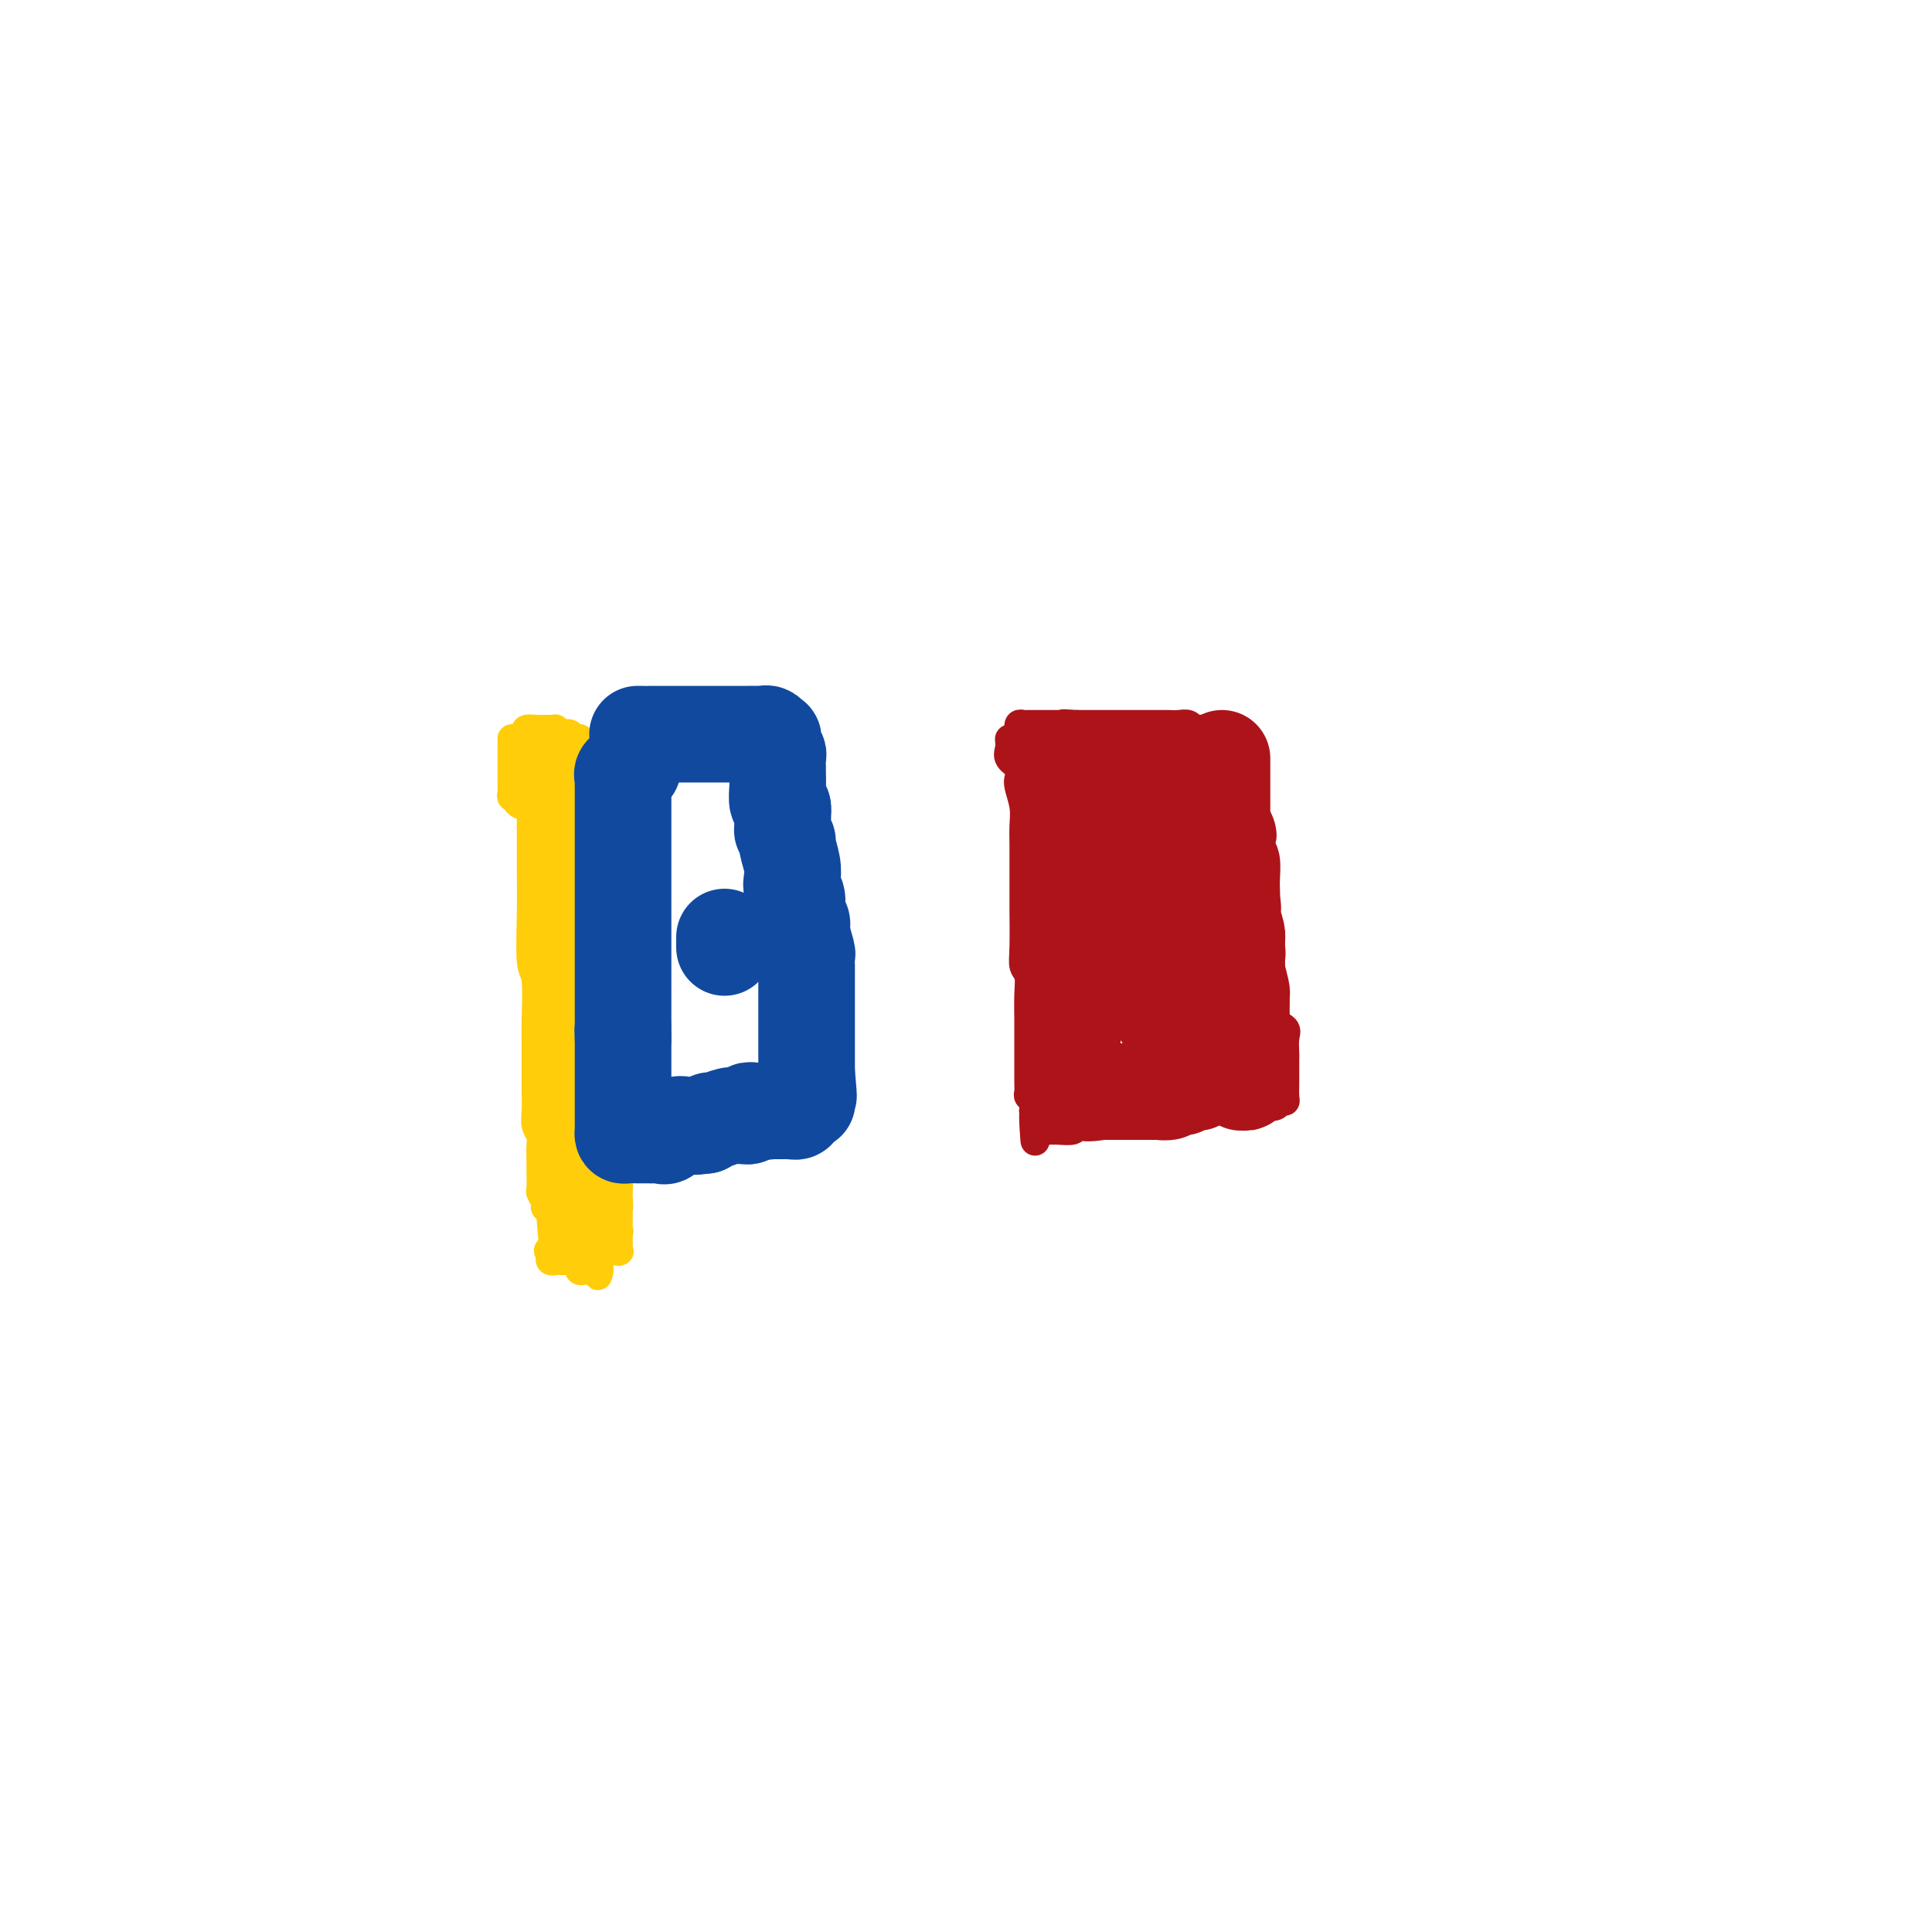 <svg viewBox='0 0 400 400' version='1.1' xmlns='http://www.w3.org/2000/svg' xmlns:xlink='http://www.w3.org/1999/xlink'><g fill='none' stroke='#FFCD0A' stroke-width='6' stroke-linecap='round' stroke-linejoin='round'><path d='M106,153c0.000,0.023 0.000,0.047 0,0c-0.000,-0.047 -0.000,-0.163 0,0c0.000,0.163 0.000,0.606 0,1c-0.000,0.394 -0.000,0.739 0,1c0.000,0.261 0.000,0.438 0,1c-0.000,0.562 -0.000,1.508 0,2c0.000,0.492 0.000,0.531 0,1c-0.000,0.469 -0.001,1.370 0,2c0.001,0.630 0.004,0.991 0,1c-0.004,0.009 -0.017,-0.335 0,0c0.017,0.335 0.063,1.347 0,2c-0.063,0.653 -0.233,0.945 0,1c0.233,0.055 0.871,-0.129 1,0c0.129,0.129 -0.251,0.570 0,1c0.251,0.430 1.131,0.847 2,1c0.869,0.153 1.725,0.041 2,0c0.275,-0.041 -0.032,-0.011 0,0c0.032,0.011 0.404,0.003 1,0c0.596,-0.003 1.417,-0.001 2,0c0.583,0.001 0.930,0.000 1,0c0.070,-0.000 -0.135,0.000 0,0c0.135,-0.000 0.610,-0.000 1,0c0.390,0.000 0.696,0.001 1,0c0.304,-0.001 0.606,-0.003 1,0c0.394,0.003 0.879,0.012 1,0c0.121,-0.012 -0.122,-0.044 0,0c0.122,0.044 0.610,0.166 1,0c0.390,-0.166 0.683,-0.619 1,-1c0.317,-0.381 0.659,-0.691 1,-1'/><path d='M122,165c2.410,-0.238 0.436,-0.834 0,-1c-0.436,-0.166 0.668,0.096 1,0c0.332,-0.096 -0.107,-0.551 0,-1c0.107,-0.449 0.761,-0.894 1,-1c0.239,-0.106 0.064,0.126 0,0c-0.064,-0.126 -0.016,-0.610 0,-1c0.016,-0.390 0.001,-0.686 0,-1c-0.001,-0.314 0.012,-0.647 0,-1c-0.012,-0.353 -0.049,-0.725 0,-1c0.049,-0.275 0.186,-0.452 0,-1c-0.186,-0.548 -0.694,-1.466 -1,-2c-0.306,-0.534 -0.411,-0.683 -1,-1c-0.589,-0.317 -1.664,-0.803 -2,-1c-0.336,-0.197 0.065,-0.104 0,0c-0.065,0.104 -0.596,0.220 -1,0c-0.404,-0.220 -0.682,-0.777 -1,-1c-0.318,-0.223 -0.677,-0.112 -1,0c-0.323,0.112 -0.611,0.226 -1,0c-0.389,-0.226 -0.878,-0.793 -1,-1c-0.122,-0.207 0.123,-0.055 0,0c-0.123,0.055 -0.615,0.014 -1,0c-0.385,-0.014 -0.663,-0.001 -1,0c-0.337,0.001 -0.734,-0.010 -1,0c-0.266,0.010 -0.401,0.041 -1,0c-0.599,-0.041 -1.663,-0.152 -2,0c-0.337,0.152 0.053,0.569 0,1c-0.053,0.431 -0.550,0.875 -1,1c-0.450,0.125 -0.853,-0.070 -1,0c-0.147,0.070 -0.040,0.403 0,1c0.040,0.597 0.011,1.456 0,2c-0.011,0.544 -0.006,0.772 0,1'/><path d='M107,157c-0.602,1.045 -0.107,0.657 0,1c0.107,0.343 -0.175,1.416 0,2c0.175,0.584 0.806,0.678 1,1c0.194,0.322 -0.050,0.871 0,1c0.050,0.129 0.394,-0.162 1,0c0.606,0.162 1.473,0.775 2,1c0.527,0.225 0.715,0.060 1,0c0.285,-0.060 0.668,-0.016 1,0c0.332,0.016 0.615,0.005 1,0c0.385,-0.005 0.873,-0.005 1,0c0.127,0.005 -0.106,0.016 0,0c0.106,-0.016 0.550,-0.060 1,0c0.450,0.060 0.905,0.223 1,0c0.095,-0.223 -0.171,-0.833 0,-1c0.171,-0.167 0.778,0.110 1,0c0.222,-0.110 0.060,-0.607 0,-1c-0.060,-0.393 -0.019,-0.684 0,-1c0.019,-0.316 0.017,-0.659 0,-1c-0.017,-0.341 -0.047,-0.680 0,-1c0.047,-0.320 0.171,-0.622 0,-1c-0.171,-0.378 -0.637,-0.833 -1,-1c-0.363,-0.167 -0.622,-0.045 -1,0c-0.378,0.045 -0.875,0.015 -1,0c-0.125,-0.015 0.121,-0.014 0,0c-0.121,0.014 -0.610,0.042 -1,0c-0.390,-0.042 -0.683,-0.155 -1,0c-0.317,0.155 -0.659,0.577 -1,1'/><path d='M112,157c-0.772,0.332 -0.203,0.662 0,1c0.203,0.338 0.039,0.683 0,1c-0.039,0.317 0.046,0.607 0,1c-0.046,0.393 -0.222,0.890 0,1c0.222,0.110 0.843,-0.166 1,0c0.157,0.166 -0.150,0.776 0,1c0.150,0.224 0.757,0.064 1,0c0.243,-0.064 0.121,-0.032 0,0'/><path d='M110,169c-0.000,0.295 -0.000,0.589 0,1c0.000,0.411 0.000,0.938 0,1c-0.000,0.062 -0.000,-0.343 0,0c0.000,0.343 0.000,1.433 0,2c-0.000,0.567 -0.001,0.611 0,2c0.001,1.389 0.004,4.124 0,5c-0.004,0.876 -0.015,-0.107 0,1c0.015,1.107 0.057,4.303 0,8c-0.057,3.697 -0.211,7.895 0,10c0.211,2.105 0.789,2.117 1,4c0.211,1.883 0.057,5.635 0,8c-0.057,2.365 -0.015,3.342 0,4c0.015,0.658 0.004,0.998 0,2c-0.004,1.002 -0.002,2.667 0,4c0.002,1.333 0.004,2.336 0,3c-0.004,0.664 -0.015,0.991 0,2c0.015,1.009 0.057,2.701 0,4c-0.057,1.299 -0.211,2.205 0,3c0.211,0.795 0.789,1.478 1,2c0.211,0.522 0.056,0.884 0,2c-0.056,1.116 -0.011,2.985 0,4c0.011,1.015 -0.011,1.176 0,2c0.011,0.824 0.055,2.311 0,3c-0.055,0.689 -0.208,0.580 0,1c0.208,0.420 0.777,1.370 1,2c0.223,0.630 0.098,0.939 0,1c-0.098,0.061 -0.171,-0.125 0,0c0.171,0.125 0.585,0.563 1,1'/><path d='M114,251c0.858,12.685 1.004,3.399 1,0c-0.004,-3.399 -0.156,-0.911 0,0c0.156,0.911 0.622,0.244 1,0c0.378,-0.244 0.668,-0.065 1,0c0.332,0.065 0.706,0.018 1,0c0.294,-0.018 0.509,-0.005 1,0c0.491,0.005 1.259,0.001 2,0c0.741,-0.001 1.455,-0.000 2,0c0.545,0.000 0.919,0.001 1,0c0.081,-0.001 -0.132,-0.002 0,0c0.132,0.002 0.610,0.007 1,0c0.390,-0.007 0.693,-0.027 1,0c0.307,0.027 0.619,0.099 1,0c0.381,-0.099 0.832,-0.370 1,-1c0.168,-0.630 0.052,-1.619 0,-2c-0.052,-0.381 -0.042,-0.155 0,-1c0.042,-0.845 0.114,-2.762 0,-4c-0.114,-1.238 -0.416,-1.796 -1,-4c-0.584,-2.204 -1.452,-6.055 -2,-8c-0.548,-1.945 -0.777,-1.985 -1,-5c-0.223,-3.015 -0.441,-9.004 -1,-15c-0.559,-5.996 -1.458,-11.999 -2,-15c-0.542,-3.001 -0.726,-3.000 -1,-5c-0.274,-2.000 -0.637,-6.000 -1,-10'/><path d='M119,181c-1.392,-11.659 -0.373,-7.306 0,-6c0.373,1.306 0.100,-0.435 0,-2c-0.100,-1.565 -0.027,-2.955 0,-4c0.027,-1.045 0.007,-1.746 0,-2c-0.007,-0.254 -0.002,-0.062 0,-1c0.002,-0.938 0.001,-3.007 0,-4c-0.001,-0.993 -0.000,-0.910 0,-1c0.000,-0.090 0.000,-0.352 0,-1c-0.000,-0.648 -0.000,-1.682 0,-2c0.000,-0.318 -0.000,0.079 0,0c0.000,-0.079 0.000,-0.634 0,-1c-0.000,-0.366 -0.000,-0.545 0,-1c0.000,-0.455 0.001,-1.188 0,-1c-0.001,0.188 -0.004,1.296 0,2c0.004,0.704 0.015,1.003 0,1c-0.015,-0.003 -0.057,-0.308 0,0c0.057,0.308 0.211,1.229 0,2c-0.211,0.771 -0.788,1.391 -1,2c-0.212,0.609 -0.058,1.207 0,2c0.058,0.793 0.019,1.779 0,3c-0.019,1.221 -0.019,2.675 0,4c0.019,1.325 0.057,2.520 0,4c-0.057,1.480 -0.208,3.245 0,5c0.208,1.755 0.774,3.502 1,5c0.226,1.498 0.113,2.749 0,4'/><path d='M119,189c0.000,5.995 0.000,3.981 0,4c-0.000,0.019 -0.000,2.069 0,3c0.000,0.931 0.000,0.741 0,1c-0.000,0.259 -0.000,0.965 0,2c0.000,1.035 0.000,2.399 0,3c-0.000,0.601 -0.001,0.440 0,1c0.001,0.560 0.004,1.842 0,3c-0.004,1.158 -0.015,2.191 0,3c0.015,0.809 0.057,1.395 0,2c-0.057,0.605 -0.212,1.228 0,2c0.212,0.772 0.793,1.694 1,3c0.207,1.306 0.041,2.997 0,4c-0.041,1.003 0.041,1.316 0,2c-0.041,0.684 -0.207,1.737 0,3c0.207,1.263 0.788,2.737 1,3c0.212,0.263 0.057,-0.685 0,0c-0.057,0.685 -0.015,3.003 0,4c0.015,0.997 0.004,0.673 0,1c-0.004,0.327 -0.001,1.305 0,2c0.001,0.695 0.000,1.107 0,2c-0.000,0.893 -0.000,2.267 0,3c0.000,0.733 0.000,0.826 0,1c-0.000,0.174 -0.000,0.428 0,1c0.000,0.572 0.000,1.461 0,2c-0.000,0.539 -0.000,0.726 0,1c0.000,0.274 0.000,0.634 0,1c-0.000,0.366 -0.000,0.737 0,1c0.000,0.263 0.000,0.417 0,1c-0.000,0.583 -0.000,1.595 0,2c0.000,0.405 0.000,0.202 0,0'/><path d='M121,250c0.370,9.650 0.295,3.276 0,1c-0.295,-2.276 -0.811,-0.455 -1,0c-0.189,0.455 -0.051,-0.456 0,-1c0.051,-0.544 0.014,-0.722 0,-1c-0.014,-0.278 -0.004,-0.655 0,-1c0.004,-0.345 0.001,-0.657 0,-1c-0.001,-0.343 -0.000,-0.715 0,-1c0.000,-0.285 0.000,-0.483 0,-1c-0.000,-0.517 -0.000,-1.354 0,-2c0.000,-0.646 0.000,-1.099 0,-2c-0.000,-0.901 0.000,-2.248 0,-3c-0.000,-0.752 -0.000,-0.909 0,-1c0.000,-0.091 0.000,-0.115 0,-1c-0.000,-0.885 -0.000,-2.631 0,-3c0.000,-0.369 0.001,0.638 0,0c-0.001,-0.638 -0.004,-2.921 0,-4c0.004,-1.079 0.016,-0.955 0,-1c-0.016,-0.045 -0.061,-0.261 0,-1c0.061,-0.739 0.228,-2.003 0,-3c-0.228,-0.997 -0.851,-1.729 -1,-3c-0.149,-1.271 0.177,-3.083 0,-4c-0.177,-0.917 -0.855,-0.939 -1,-2c-0.145,-1.061 0.244,-3.160 0,-5c-0.244,-1.840 -1.122,-3.420 -2,-5'/><path d='M116,205c-0.774,-7.182 -0.207,-2.638 0,-3c0.207,-0.362 0.056,-5.630 0,-9c-0.056,-3.370 -0.015,-4.843 0,-6c0.015,-1.157 0.004,-1.999 0,-3c-0.004,-1.001 0.000,-2.162 0,-4c-0.000,-1.838 -0.004,-4.352 0,-5c0.004,-0.648 0.015,0.570 0,0c-0.015,-0.570 -0.057,-2.927 0,-4c0.057,-1.073 0.211,-0.861 0,-1c-0.211,-0.139 -0.789,-0.629 -1,-1c-0.211,-0.371 -0.057,-0.624 0,-1c0.057,-0.376 0.015,-0.876 0,-1c-0.015,-0.124 -0.004,0.127 0,0c0.004,-0.127 0.001,-0.634 0,-1c-0.001,-0.366 -0.000,-0.592 0,-1c0.000,-0.408 0.000,-0.998 0,-1c-0.000,-0.002 -0.000,0.585 0,1c0.000,0.415 0.000,0.659 0,1c-0.000,0.341 -0.000,0.778 0,1c0.000,0.222 0.000,0.228 0,1c-0.000,0.772 -0.000,2.310 0,3c0.000,0.690 0.000,0.533 0,1c-0.000,0.467 -0.000,1.559 0,3c0.000,1.441 0.000,3.232 0,5c-0.000,1.768 -0.000,3.515 0,5c0.000,1.485 0.000,2.710 0,4c-0.000,1.290 -0.000,2.645 0,4'/><path d='M115,193c-0.005,5.884 -0.017,6.593 0,7c0.017,0.407 0.065,0.513 0,2c-0.065,1.487 -0.242,4.356 0,7c0.242,2.644 0.902,5.064 1,6c0.098,0.936 -0.366,0.389 0,1c0.366,0.611 1.562,2.381 2,4c0.438,1.619 0.117,3.089 0,4c-0.117,0.911 -0.031,1.264 0,2c0.031,0.736 0.008,1.855 0,3c-0.008,1.145 -0.002,2.316 0,3c0.002,0.684 0.001,0.880 0,1c-0.001,0.120 -0.000,0.165 0,1c0.000,0.835 0.000,2.461 0,3c-0.000,0.539 -0.000,-0.009 0,0c0.000,0.009 0.000,0.576 0,1c-0.000,0.424 -0.000,0.705 0,1c0.000,0.295 0.000,0.604 0,1c-0.000,0.396 -0.000,0.880 0,1c0.000,0.120 0.000,-0.122 0,0c-0.000,0.122 -0.000,0.610 0,1c0.000,0.390 0.000,0.682 0,1c-0.000,0.318 -0.000,0.663 0,1c0.000,0.337 0.000,0.668 0,1c-0.000,0.332 -0.000,0.666 0,1c0.000,0.334 0.000,0.667 0,1c-0.000,0.333 -0.000,0.667 0,1c0.000,0.333 0.000,0.667 0,1c-0.000,0.333 -0.000,0.667 0,1'/><path d='M118,250c0.464,8.492 0.124,1.221 0,-2c-0.124,-3.221 -0.031,-2.393 0,-2c0.031,0.393 0.001,0.352 0,0c-0.001,-0.352 0.028,-1.016 0,-2c-0.028,-0.984 -0.113,-2.287 0,-3c0.113,-0.713 0.422,-0.834 0,-1c-0.422,-0.166 -1.577,-0.377 -2,-1c-0.423,-0.623 -0.113,-1.658 0,-2c0.113,-0.342 0.030,0.011 0,0c-0.030,-0.011 -0.007,-0.384 0,-1c0.007,-0.616 -0.002,-1.475 0,-2c0.002,-0.525 0.014,-0.718 0,-1c-0.014,-0.282 -0.056,-0.655 0,-1c0.056,-0.345 0.209,-0.663 0,-1c-0.209,-0.337 -0.780,-0.692 -1,-1c-0.220,-0.308 -0.088,-0.569 0,-1c0.088,-0.431 0.131,-1.031 0,-1c-0.131,0.031 -0.438,0.695 0,1c0.438,0.305 1.620,0.253 2,1c0.380,0.747 -0.042,2.294 0,3c0.042,0.706 0.547,0.571 1,1c0.453,0.429 0.853,1.423 1,2c0.147,0.577 0.042,0.736 0,1c-0.042,0.264 -0.021,0.632 0,1'/><path d='M119,238c0.847,1.416 0.963,0.957 1,1c0.037,0.043 -0.005,0.590 0,1c0.005,0.410 0.057,0.683 0,1c-0.057,0.317 -0.223,0.676 0,1c0.223,0.324 0.834,0.612 1,1c0.166,0.388 -0.113,0.875 0,1c0.113,0.125 0.619,-0.111 1,0c0.381,0.111 0.638,0.569 1,1c0.362,0.431 0.829,0.837 1,1c0.171,0.163 0.046,0.085 0,0c-0.046,-0.085 -0.012,-0.176 0,0c0.012,0.176 0.003,0.621 0,1c-0.003,0.379 -0.001,0.693 0,1c0.001,0.307 0.000,0.608 0,1c-0.000,0.392 -0.000,0.875 0,1c0.000,0.125 0.000,-0.107 0,0c-0.000,0.107 -0.000,0.554 0,1'/><path d='M124,251c0.774,2.133 0.207,0.967 0,1c-0.207,0.033 -0.056,1.266 0,2c0.056,0.734 0.015,0.970 0,1c-0.015,0.030 -0.004,-0.146 0,0c0.004,0.146 0.001,0.614 0,1c-0.001,0.386 -0.001,0.691 0,1c0.001,0.309 0.001,0.623 0,1c-0.001,0.377 -0.004,0.818 0,1c0.004,0.182 0.016,0.105 0,0c-0.016,-0.105 -0.060,-0.238 0,0c0.060,0.238 0.224,0.848 0,1c-0.224,0.152 -0.834,-0.156 -1,0c-0.166,0.156 0.114,0.774 0,1c-0.114,0.226 -0.620,0.061 -1,0c-0.380,-0.061 -0.634,-0.016 -1,0c-0.366,0.016 -0.845,0.004 -1,0c-0.155,-0.004 0.012,-0.001 0,0c-0.012,0.001 -0.203,0.001 -1,0c-0.797,-0.001 -2.199,-0.003 -3,0c-0.801,0.003 -0.999,0.012 -1,0c-0.001,-0.012 0.196,-0.044 0,0c-0.196,0.044 -0.783,0.166 -1,0c-0.217,-0.166 -0.062,-0.619 0,-1c0.062,-0.381 0.031,-0.691 0,-1'/><path d='M114,259c-1.295,-0.155 0.466,-0.041 1,0c0.534,0.041 -0.159,0.011 0,0c0.159,-0.011 1.170,-0.003 2,0c0.830,0.003 1.479,0.001 2,0c0.521,-0.001 0.913,-0.000 1,0c0.087,0.000 -0.130,0.000 0,0c0.130,-0.000 0.608,-0.000 1,0c0.392,0.000 0.697,-0.000 1,0c0.303,0.000 0.605,0.000 1,0c0.395,-0.000 0.884,-0.000 1,0c0.116,0.000 -0.141,0.001 0,0c0.141,-0.001 0.679,-0.003 1,0c0.321,0.003 0.426,0.012 1,0c0.574,-0.012 1.618,-0.045 2,0c0.382,0.045 0.102,0.167 0,0c-0.102,-0.167 -0.027,-0.622 0,-1c0.027,-0.378 0.007,-0.679 0,-1c-0.007,-0.321 -0.002,-0.663 0,-1c0.002,-0.337 0.001,-0.668 0,-1'/><path d='M128,255c0.309,-0.511 0.083,0.213 0,0c-0.083,-0.213 -0.022,-1.362 0,-2c0.022,-0.638 0.006,-0.764 0,-1c-0.006,-0.236 -0.002,-0.581 0,-1c0.002,-0.419 0.001,-0.913 0,-1c-0.001,-0.087 -0.004,0.231 0,0c0.004,-0.231 0.015,-1.012 0,-1c-0.015,0.012 -0.056,0.816 0,1c0.056,0.184 0.207,-0.254 0,0c-0.207,0.254 -0.774,1.199 -1,2c-0.226,0.801 -0.112,1.457 0,2c0.112,0.543 0.222,0.972 0,1c-0.222,0.028 -0.776,-0.346 -1,0c-0.224,0.346 -0.116,1.412 0,2c0.116,0.588 0.241,0.696 0,1c-0.241,0.304 -0.849,0.802 -1,1c-0.151,0.198 0.156,0.094 0,0c-0.156,-0.094 -0.774,-0.180 -1,0c-0.226,0.180 -0.061,0.626 0,1c0.061,0.374 0.016,0.678 0,1c-0.016,0.322 -0.005,0.664 0,1c0.005,0.336 0.002,0.668 0,1'/><path d='M124,263c-0.571,2.166 0.001,0.581 0,0c-0.001,-0.581 -0.575,-0.159 -1,0c-0.425,0.159 -0.702,0.055 -1,0c-0.298,-0.055 -0.619,-0.059 -1,0c-0.381,0.059 -0.824,0.183 -1,0c-0.176,-0.183 -0.085,-0.672 0,-1c0.085,-0.328 0.166,-0.496 0,-1c-0.166,-0.504 -0.578,-1.345 -1,-2c-0.422,-0.655 -0.853,-1.122 -1,-2c-0.147,-0.878 -0.011,-2.165 0,-3c0.011,-0.835 -0.102,-1.219 0,-2c0.102,-0.781 0.420,-1.959 0,-3c-0.420,-1.041 -1.577,-1.944 -2,-3c-0.423,-1.056 -0.113,-2.263 0,-3c0.113,-0.737 0.030,-1.002 0,-2c-0.030,-0.998 -0.008,-2.729 0,-4c0.008,-1.271 0.002,-2.083 0,-3c-0.002,-0.917 -0.001,-1.940 0,-3c0.001,-1.060 0.000,-2.157 0,-3c-0.000,-0.843 -0.000,-1.430 0,-2c0.000,-0.570 0.000,-1.122 0,-2c-0.000,-0.878 -0.000,-2.083 0,-3c0.000,-0.917 0.000,-1.548 0,-2c-0.000,-0.452 -0.000,-0.726 0,-1'/><path d='M116,218c0.000,-5.024 0.001,-3.583 0,-3c-0.001,0.583 -0.002,0.310 0,0c0.002,-0.310 0.007,-0.656 0,-1c-0.007,-0.344 -0.026,-0.688 0,-1c0.026,-0.312 0.097,-0.594 0,-1c-0.097,-0.406 -0.362,-0.935 0,-1c0.362,-0.065 1.350,0.334 2,1c0.650,0.666 0.963,1.600 1,2c0.037,0.400 -0.201,0.267 0,1c0.201,0.733 0.843,2.333 1,3c0.157,0.667 -0.169,0.402 0,1c0.169,0.598 0.834,2.058 1,3c0.166,0.942 -0.167,1.365 0,2c0.167,0.635 0.833,1.484 1,2c0.167,0.516 -0.166,0.701 0,1c0.166,0.299 0.829,0.713 1,1c0.171,0.287 -0.150,0.448 0,1c0.150,0.552 0.772,1.497 1,2c0.228,0.503 0.061,0.565 0,1c-0.061,0.435 -0.016,1.244 0,2c0.016,0.756 0.004,1.459 0,2c-0.004,0.541 -0.001,0.918 0,1c0.001,0.082 0.000,-0.133 0,0c-0.000,0.133 -0.000,0.613 0,1c0.000,0.387 0.000,0.682 0,1c-0.000,0.318 -0.000,0.659 0,1'/><path d='M124,240c1.233,4.576 0.316,2.018 0,1c-0.316,-1.018 -0.032,-0.494 0,0c0.032,0.494 -0.188,0.959 0,1c0.188,0.041 0.782,-0.343 1,0c0.218,0.343 0.058,1.412 0,2c-0.058,0.588 -0.016,0.694 0,1c0.016,0.306 0.004,0.813 0,1c-0.004,0.187 -0.001,0.053 0,0c0.001,-0.053 0.001,-0.027 0,0'/></g>
<g fill='none' stroke='#007C9C' stroke-width='6' stroke-linecap='round' stroke-linejoin='round'><path d='M127,153c0.438,0.000 0.877,0.000 1,0c0.123,-0.000 -0.068,-0.000 0,0c0.068,0.000 0.396,0.000 1,0c0.604,-0.000 1.485,-0.000 2,0c0.515,0.000 0.663,0.000 1,0c0.337,-0.000 0.863,-0.000 1,0c0.137,0.000 -0.117,0.000 0,0c0.117,-0.000 0.603,-0.000 1,0c0.397,0.000 0.705,0.000 1,0c0.295,-0.000 0.578,-0.000 1,0c0.422,0.000 0.982,0.000 1,0c0.018,-0.000 -0.505,-0.000 0,0c0.505,0.000 2.040,0.000 3,0c0.960,-0.000 1.347,-0.001 2,0c0.653,0.001 1.573,0.004 2,0c0.427,-0.004 0.360,-0.015 1,0c0.640,0.015 1.988,0.057 3,0c1.012,-0.057 1.687,-0.212 2,0c0.313,0.212 0.265,0.793 1,1c0.735,0.207 2.255,0.042 3,0c0.745,-0.042 0.715,0.040 1,0c0.285,-0.040 0.884,-0.203 1,0c0.116,0.203 -0.253,0.772 0,1c0.253,0.228 1.126,0.114 2,0'/><path d='M158,155c5.040,0.246 2.139,-0.138 1,0c-1.139,0.138 -0.517,0.798 0,1c0.517,0.202 0.930,-0.055 1,0c0.070,0.055 -0.201,0.421 0,1c0.201,0.579 0.875,1.372 1,2c0.125,0.628 -0.300,1.090 0,2c0.300,0.910 1.324,2.267 2,4c0.676,1.733 1.005,3.841 1,5c-0.005,1.159 -0.342,1.368 0,3c0.342,1.632 1.363,4.687 2,7c0.637,2.313 0.889,3.885 1,5c0.111,1.115 0.082,1.774 0,3c-0.082,1.226 -0.218,3.019 0,4c0.218,0.981 0.791,1.150 1,2c0.209,0.850 0.056,2.383 0,3c-0.056,0.617 -0.015,0.320 0,1c0.015,0.680 0.004,2.337 0,3c-0.004,0.663 -0.002,0.333 0,1c0.002,0.667 0.004,2.332 0,3c-0.004,0.668 -0.015,0.340 0,1c0.015,0.660 0.057,2.308 0,3c-0.057,0.692 -0.211,0.429 0,1c0.211,0.571 0.788,1.978 1,3c0.212,1.022 0.061,1.659 0,2c-0.061,0.341 -0.030,0.384 0,1c0.030,0.616 0.060,1.804 0,3c-0.060,1.196 -0.208,2.399 0,3c0.208,0.601 0.774,0.600 1,1c0.226,0.400 0.113,1.200 0,2'/><path d='M170,225c0.464,6.589 0.124,3.060 0,2c-0.124,-1.060 -0.033,0.347 0,1c0.033,0.653 0.009,0.552 0,1c-0.009,0.448 -0.002,1.445 0,2c0.002,0.555 -0.002,0.670 0,1c0.002,0.330 0.011,0.877 0,1c-0.011,0.123 -0.043,-0.178 0,0c0.043,0.178 0.162,0.836 0,1c-0.162,0.164 -0.604,-0.167 -1,0c-0.396,0.167 -0.746,0.833 -1,1c-0.254,0.167 -0.411,-0.166 -1,0c-0.589,0.166 -1.610,0.829 -2,1c-0.390,0.171 -0.148,-0.150 -1,0c-0.852,0.150 -2.800,0.772 -4,1c-1.200,0.228 -1.654,0.061 -2,0c-0.346,-0.061 -0.583,-0.016 -1,0c-0.417,0.016 -1.014,0.004 -2,0c-0.986,-0.004 -2.362,-0.001 -3,0c-0.638,0.001 -0.537,0.000 -1,0c-0.463,-0.000 -1.490,-0.000 -2,0c-0.510,0.000 -0.504,0.000 -1,0c-0.496,-0.000 -1.495,-0.000 -2,0c-0.505,0.000 -0.515,0.000 -1,0c-0.485,-0.000 -1.443,-0.000 -2,0c-0.557,0.000 -0.713,0.000 -1,0c-0.287,-0.000 -0.706,-0.000 -1,0c-0.294,0.000 -0.464,0.000 -1,0c-0.536,-0.000 -1.439,-0.000 -2,0c-0.561,0.000 -0.781,0.000 -1,0'/><path d='M137,237c-4.995,0.464 -0.984,0.124 0,0c0.984,-0.124 -1.060,-0.033 -2,0c-0.940,0.033 -0.776,0.009 -1,0c-0.224,-0.009 -0.834,-0.002 -1,0c-0.166,0.002 0.113,0.001 0,0c-0.113,-0.001 -0.618,-0.000 -1,0c-0.382,0.000 -0.641,0.000 -1,0c-0.359,-0.000 -0.817,-0.000 -1,0c-0.183,0.000 -0.092,0.000 0,0'/></g>
<g fill='none' stroke='#AD1419' stroke-width='6' stroke-linecap='round' stroke-linejoin='round'><path d='M209,153c0.060,0.666 0.120,1.332 0,2c-0.120,0.668 -0.421,1.340 0,2c0.421,0.660 1.563,1.310 2,2c0.437,0.690 0.170,1.422 0,2c-0.170,0.578 -0.242,1.004 0,2c0.242,0.996 0.797,2.563 1,4c0.203,1.437 0.054,2.743 0,4c-0.054,1.257 -0.014,2.465 0,4c0.014,1.535 0.003,3.398 0,6c-0.003,2.602 0.003,5.942 0,7c-0.003,1.058 -0.015,-0.165 0,1c0.015,1.165 0.057,4.719 0,7c-0.057,2.281 -0.211,3.289 0,4c0.211,0.711 0.789,1.126 1,2c0.211,0.874 0.057,2.206 0,4c-0.057,1.794 -0.015,4.050 0,5c0.015,0.950 0.004,0.596 0,1c-0.004,0.404 -0.001,1.568 0,3c0.001,1.432 0.001,3.133 0,4c-0.001,0.867 -0.001,0.901 0,1c0.001,0.099 0.004,0.263 0,1c-0.004,0.737 -0.015,2.045 0,3c0.015,0.955 0.056,1.555 0,2c-0.056,0.445 -0.207,0.735 0,1c0.207,0.265 0.774,0.504 1,1c0.226,0.496 0.113,1.248 0,2'/><path d='M214,230c0.709,12.013 -0.017,3.544 0,1c0.017,-2.544 0.779,0.835 1,2c0.221,1.165 -0.098,0.116 0,0c0.098,-0.116 0.612,0.702 1,1c0.388,0.298 0.651,0.077 1,0c0.349,-0.077 0.783,-0.009 1,0c0.217,0.009 0.216,-0.040 1,0c0.784,0.040 2.355,0.169 3,0c0.645,-0.169 0.366,-0.638 1,-1c0.634,-0.362 2.182,-0.618 3,-1c0.818,-0.382 0.907,-0.891 2,-1c1.093,-0.109 3.189,0.181 4,0c0.811,-0.181 0.337,-0.833 1,-1c0.663,-0.167 2.464,0.151 4,0c1.536,-0.151 2.806,-0.773 3,-1c0.194,-0.227 -0.688,-0.061 0,0c0.688,0.061 2.945,0.016 4,0c1.055,-0.016 0.907,-0.004 1,0c0.093,0.004 0.429,0.001 1,0c0.571,-0.001 1.379,-0.000 2,0c0.621,0.000 1.055,0.000 2,0c0.945,-0.000 2.400,-0.000 3,0c0.600,0.000 0.347,0.000 1,0c0.653,-0.000 2.214,-0.000 3,0c0.786,0.000 0.796,0.000 1,0c0.204,-0.000 0.602,-0.000 1,0'/><path d='M259,229c3.037,-0.001 1.128,-0.004 1,0c-0.128,0.004 1.525,0.015 2,0c0.475,-0.015 -0.226,-0.058 0,0c0.226,0.058 1.381,0.215 2,0c0.619,-0.215 0.702,-0.803 1,-1c0.298,-0.197 0.812,-0.002 1,0c0.188,0.002 0.050,-0.188 0,-1c-0.050,-0.812 -0.014,-2.245 0,-3c0.014,-0.755 0.004,-0.830 0,-1c-0.004,-0.170 -0.002,-0.433 0,-1c0.002,-0.567 0.003,-1.437 0,-2c-0.003,-0.563 -0.008,-0.820 0,-1c0.008,-0.180 0.031,-0.283 0,-1c-0.031,-0.717 -0.117,-2.050 0,-3c0.117,-0.950 0.438,-1.519 0,-2c-0.438,-0.481 -1.634,-0.876 -2,-2c-0.366,-1.124 0.098,-2.979 0,-4c-0.098,-1.021 -0.757,-1.208 -1,-2c-0.243,-0.792 -0.069,-2.188 0,-3c0.069,-0.812 0.033,-1.039 0,-2c-0.033,-0.961 -0.061,-2.656 0,-4c0.061,-1.344 0.212,-2.336 0,-3c-0.212,-0.664 -0.788,-1.000 -1,-2c-0.212,-1.000 -0.060,-2.666 0,-4c0.060,-1.334 0.026,-2.337 0,-3c-0.026,-0.663 -0.046,-0.986 0,-2c0.046,-1.014 0.156,-2.718 0,-4c-0.156,-1.282 -0.578,-2.141 -1,-3'/><path d='M261,175c-0.807,-7.974 -0.325,-3.410 0,-2c0.325,1.410 0.493,-0.333 0,-2c-0.493,-1.667 -1.648,-3.257 -2,-4c-0.352,-0.743 0.098,-0.639 0,-1c-0.098,-0.361 -0.744,-1.185 -1,-2c-0.256,-0.815 -0.121,-1.619 0,-2c0.121,-0.381 0.229,-0.340 0,-1c-0.229,-0.660 -0.797,-2.022 -1,-3c-0.203,-0.978 -0.043,-1.573 0,-2c0.043,-0.427 -0.030,-0.688 0,-1c0.030,-0.312 0.163,-0.676 0,-1c-0.163,-0.324 -0.622,-0.609 -1,-1c-0.378,-0.391 -0.677,-0.889 -1,-1c-0.323,-0.111 -0.671,0.166 -1,0c-0.329,-0.166 -0.637,-0.776 -1,-1c-0.363,-0.224 -0.779,-0.064 -1,0c-0.221,0.064 -0.247,0.031 -1,0c-0.753,-0.031 -2.233,-0.061 -3,0c-0.767,0.061 -0.819,0.212 -1,0c-0.181,-0.212 -0.489,-0.789 -1,-1c-0.511,-0.211 -1.226,-0.057 -2,0c-0.774,0.057 -1.607,0.015 -2,0c-0.393,-0.015 -0.345,-0.004 -1,0c-0.655,0.004 -2.012,0.001 -3,0c-0.988,-0.001 -1.606,-0.000 -2,0c-0.394,0.000 -0.562,0.000 -1,0c-0.438,-0.000 -1.145,-0.000 -2,0c-0.855,0.000 -1.858,0.000 -3,0c-1.142,-0.000 -2.423,-0.000 -3,0c-0.577,0.000 -0.451,0.000 -1,0c-0.549,-0.000 -1.775,-0.000 -3,0'/><path d='M223,150c-5.140,-0.309 -1.990,-0.083 -1,0c0.990,0.083 -0.180,0.022 -1,0c-0.820,-0.022 -1.289,-0.006 -2,0c-0.711,0.006 -1.664,0.002 -2,0c-0.336,-0.002 -0.054,-0.000 0,0c0.054,0.000 -0.119,-0.001 -1,0c-0.881,0.001 -2.471,0.004 -3,0c-0.529,-0.004 0.002,-0.015 0,0c-0.002,0.015 -0.537,0.056 -1,0c-0.463,-0.056 -0.856,-0.207 -1,0c-0.144,0.207 -0.041,0.774 0,1c0.041,0.226 0.021,0.113 0,0'/></g>
<g fill='none' stroke='#AD1419' stroke-width='20' stroke-linecap='round' stroke-linejoin='round'><path d='M220,158c0.307,-0.000 0.615,-0.000 1,0c0.385,0.000 0.849,0.000 1,0c0.151,-0.000 -0.010,-0.000 0,0c0.010,0.000 0.192,0.000 1,0c0.808,-0.000 2.244,-0.001 3,0c0.756,0.001 0.832,0.004 1,0c0.168,-0.004 0.426,-0.015 1,0c0.574,0.015 1.463,0.057 2,0c0.537,-0.057 0.721,-0.211 1,0c0.279,0.211 0.651,0.789 1,1c0.349,0.211 0.675,0.057 1,0c0.325,-0.057 0.650,-0.015 1,0c0.350,0.015 0.725,0.004 1,0c0.275,-0.004 0.451,-0.001 1,0c0.549,0.001 1.472,-0.001 2,0c0.528,0.001 0.663,0.004 1,0c0.337,-0.004 0.878,-0.015 1,0c0.122,0.015 -0.173,0.055 0,0c0.173,-0.055 0.816,-0.207 1,0c0.184,0.207 -0.091,0.773 0,1c0.091,0.227 0.546,0.116 1,0c0.454,-0.116 0.905,-0.237 1,0c0.095,0.237 -0.167,0.833 0,1c0.167,0.167 0.762,-0.095 1,0c0.238,0.095 0.119,0.548 0,1'/><path d='M244,162c3.742,0.627 1.097,0.195 0,0c-1.097,-0.195 -0.648,-0.154 0,0c0.648,0.154 1.493,0.421 2,1c0.507,0.579 0.675,1.469 1,2c0.325,0.531 0.808,0.704 1,1c0.192,0.296 0.093,0.717 0,1c-0.093,0.283 -0.178,0.428 0,1c0.178,0.572 0.621,1.571 1,2c0.379,0.429 0.694,0.290 1,1c0.306,0.710 0.604,2.271 1,3c0.396,0.729 0.891,0.627 1,1c0.109,0.373 -0.166,1.221 0,2c0.166,0.779 0.775,1.489 1,2c0.225,0.511 0.068,0.822 0,1c-0.068,0.178 -0.046,0.223 0,1c0.046,0.777 0.116,2.286 0,3c-0.116,0.714 -0.420,0.631 0,1c0.420,0.369 1.562,1.188 2,2c0.438,0.812 0.170,1.618 0,2c-0.170,0.382 -0.242,0.342 0,1c0.242,0.658 0.797,2.015 1,3c0.203,0.985 0.054,1.597 0,2c-0.054,0.403 -0.015,0.598 0,1c0.015,0.402 0.004,1.013 0,2c-0.004,0.987 -0.001,2.352 0,3c0.001,0.648 0.000,0.579 0,1c-0.000,0.421 -0.000,1.331 0,2c0.000,0.669 0.000,1.097 0,2c-0.000,0.903 -0.000,2.282 0,3c0.000,0.718 0.000,0.777 0,1c-0.000,0.223 -0.000,0.612 0,1'/><path d='M256,211c0.152,4.114 0.033,2.398 0,2c-0.033,-0.398 0.020,0.523 0,1c-0.020,0.477 -0.114,0.509 0,1c0.114,0.491 0.438,1.441 0,2c-0.438,0.559 -1.636,0.727 -2,1c-0.364,0.273 0.106,0.652 0,1c-0.106,0.348 -0.788,0.667 -1,1c-0.212,0.333 0.044,0.682 0,1c-0.044,0.318 -0.389,0.607 -1,1c-0.611,0.393 -1.487,0.890 -2,1c-0.513,0.110 -0.662,-0.168 -1,0c-0.338,0.168 -0.864,0.781 -1,1c-0.136,0.219 0.118,0.045 0,0c-0.118,-0.045 -0.609,0.040 -1,0c-0.391,-0.040 -0.681,-0.203 -1,0c-0.319,0.203 -0.668,0.772 -1,1c-0.332,0.228 -0.649,0.114 -1,0c-0.351,-0.114 -0.738,-0.227 -1,0c-0.262,0.227 -0.399,0.793 -1,1c-0.601,0.207 -1.665,0.056 -2,0c-0.335,-0.056 0.061,-0.015 0,0c-0.061,0.015 -0.579,0.004 -1,0c-0.421,-0.004 -0.747,-0.001 -1,0c-0.253,0.001 -0.435,0.000 -1,0c-0.565,-0.000 -1.513,-0.000 -2,0c-0.487,0.000 -0.512,0.000 -1,0c-0.488,-0.000 -1.440,-0.000 -2,0c-0.560,0.000 -0.727,0.000 -1,0c-0.273,-0.000 -0.650,-0.000 -1,0c-0.350,0.000 -0.671,0.000 -1,0c-0.329,-0.000 -0.664,-0.000 -1,0'/><path d='M228,226c-4.179,0.618 -2.626,0.163 -2,0c0.626,-0.163 0.325,-0.033 0,0c-0.325,0.033 -0.675,-0.030 -1,0c-0.325,0.030 -0.627,0.153 -1,0c-0.373,-0.153 -0.818,-0.582 -1,-1c-0.182,-0.418 -0.101,-0.826 0,-1c0.101,-0.174 0.223,-0.112 0,0c-0.223,0.112 -0.792,0.276 -1,0c-0.208,-0.276 -0.056,-0.993 0,-2c0.056,-1.007 0.015,-2.305 0,-3c-0.015,-0.695 -0.004,-0.785 0,-1c0.004,-0.215 0.001,-0.553 0,-1c-0.001,-0.447 -0.000,-1.004 0,-2c0.000,-0.996 0.000,-2.431 0,-4c-0.000,-1.569 -0.000,-3.271 0,-4c0.000,-0.729 0.000,-0.486 0,-1c-0.000,-0.514 -0.000,-1.786 0,-3c0.000,-1.214 0.000,-2.371 0,-3c-0.000,-0.629 -0.000,-0.731 0,-1c0.000,-0.269 0.000,-0.706 0,-2c-0.000,-1.294 -0.000,-3.447 0,-4c0.000,-0.553 0.000,0.492 0,0c-0.000,-0.492 -0.000,-2.521 0,-4c0.000,-1.479 0.000,-2.408 0,-3c-0.000,-0.592 -0.000,-0.847 0,-2c0.000,-1.153 0.000,-3.205 0,-5c-0.000,-1.795 -0.000,-3.332 0,-4c0.000,-0.668 0.000,-0.468 0,-1c-0.000,-0.532 -0.000,-1.797 0,-3c0.000,-1.203 0.000,-2.344 0,-3c-0.000,-0.656 -0.000,-0.828 0,-1'/><path d='M222,167c0.013,-8.453 0.045,-3.585 0,-2c-0.045,1.585 -0.166,-0.111 0,-1c0.166,-0.889 0.618,-0.970 1,-1c0.382,-0.030 0.694,-0.008 1,0c0.306,0.008 0.608,0.001 1,0c0.392,-0.001 0.875,0.003 1,0c0.125,-0.003 -0.107,-0.012 0,0c0.107,0.012 0.553,0.044 1,0c0.447,-0.044 0.895,-0.166 1,0c0.105,0.166 -0.132,0.620 0,1c0.132,0.380 0.631,0.687 1,1c0.369,0.313 0.606,0.631 1,1c0.394,0.369 0.946,0.787 1,1c0.054,0.213 -0.388,0.219 0,1c0.388,0.781 1.607,2.336 2,3c0.393,0.664 -0.038,0.437 0,1c0.038,0.563 0.546,1.914 1,3c0.454,1.086 0.853,1.905 1,3c0.147,1.095 0.043,2.465 0,3c-0.043,0.535 -0.026,0.233 0,1c0.026,0.767 0.060,2.601 0,4c-0.060,1.399 -0.213,2.362 0,3c0.213,0.638 0.793,0.951 1,2c0.207,1.049 0.042,2.834 0,4c-0.042,1.166 0.041,1.712 0,2c-0.041,0.288 -0.205,0.319 0,1c0.205,0.681 0.779,2.014 1,3c0.221,0.986 0.090,1.625 0,2c-0.090,0.375 -0.140,0.486 0,1c0.140,0.514 0.468,1.433 1,2c0.532,0.567 1.266,0.784 2,1'/><path d='M240,207c0.991,5.622 -0.033,1.677 0,1c0.033,-0.677 1.122,1.912 2,3c0.878,1.088 1.545,0.673 2,1c0.455,0.327 0.698,1.397 1,2c0.302,0.603 0.662,0.740 1,1c0.338,0.260 0.654,0.642 1,1c0.346,0.358 0.723,0.691 1,1c0.277,0.309 0.455,0.595 1,1c0.545,0.405 1.455,0.931 2,1c0.545,0.069 0.723,-0.317 1,0c0.277,0.317 0.652,1.338 1,2c0.348,0.662 0.668,0.966 1,1c0.332,0.034 0.676,-0.201 1,0c0.324,0.201 0.626,0.840 1,1c0.374,0.160 0.818,-0.158 1,0c0.182,0.158 0.101,0.793 0,1c-0.101,0.207 -0.222,-0.012 0,0c0.222,0.012 0.788,0.256 1,0c0.212,-0.256 0.071,-1.012 0,-2c-0.071,-0.988 -0.072,-2.206 0,-3c0.072,-0.794 0.215,-1.162 0,-2c-0.215,-0.838 -0.789,-2.145 -1,-3c-0.211,-0.855 -0.059,-1.260 0,-2c0.059,-0.740 0.026,-1.817 0,-3c-0.026,-1.183 -0.046,-2.472 0,-3c0.046,-0.528 0.156,-0.294 0,-1c-0.156,-0.706 -0.578,-2.353 -1,-4'/><path d='M256,201c-0.029,-4.180 0.399,-3.629 0,-4c-0.399,-0.371 -1.623,-1.665 -2,-3c-0.377,-1.335 0.095,-2.711 0,-4c-0.095,-1.289 -0.758,-2.492 -1,-4c-0.242,-1.508 -0.065,-3.321 0,-4c0.065,-0.679 0.017,-0.225 0,-1c-0.017,-0.775 -0.005,-2.778 0,-4c0.005,-1.222 0.001,-1.661 0,-2c-0.001,-0.339 -0.000,-0.576 0,-1c0.000,-0.424 0.000,-1.035 0,-2c-0.000,-0.965 -0.000,-2.285 0,-3c0.000,-0.715 0.000,-0.826 0,-1c-0.000,-0.174 -0.000,-0.410 0,-1c0.000,-0.590 0.000,-1.535 0,-2c-0.000,-0.465 -0.000,-0.452 0,-1c0.000,-0.548 0.000,-1.657 0,-2c-0.000,-0.343 -0.000,0.081 0,0c0.000,-0.081 0.000,-0.666 0,-1c-0.000,-0.334 -0.000,-0.415 0,-1c0.000,-0.585 0.000,-1.672 0,-2c-0.000,-0.328 -0.000,0.104 0,0c0.000,-0.104 0.000,-0.744 0,-1c-0.000,-0.256 -0.000,-0.128 0,0'/></g>
<g fill='none' stroke='#11499F' stroke-width='20' stroke-linecap='round' stroke-linejoin='round'><path d='M150,194c0.000,0.833 0.000,1.667 0,2c0.000,0.333 0.000,0.167 0,0'/><path d='M132,152c0.428,0.000 0.855,0.000 1,0c0.145,-0.000 0.006,-0.000 0,0c-0.006,0.000 0.120,0.000 1,0c0.880,-0.000 2.512,-0.000 3,0c0.488,0.000 -0.170,0.000 0,0c0.170,-0.000 1.167,-0.000 2,0c0.833,0.000 1.503,0.000 2,0c0.497,-0.000 0.823,-0.000 1,0c0.177,0.000 0.207,0.000 1,0c0.793,-0.000 2.349,-0.000 3,0c0.651,0.000 0.397,0.000 1,0c0.603,-0.000 2.063,-0.000 3,0c0.937,0.000 1.350,0.000 2,0c0.650,-0.000 1.536,-0.001 2,0c0.464,0.001 0.506,0.005 1,0c0.494,-0.005 1.439,-0.017 2,0c0.561,0.017 0.738,0.064 1,0c0.262,-0.064 0.610,-0.238 1,0c0.390,0.238 0.822,0.889 1,1c0.178,0.111 0.100,-0.317 0,0c-0.100,0.317 -0.223,1.379 0,2c0.223,0.621 0.792,0.802 1,1c0.208,0.198 0.055,0.414 0,1c-0.055,0.586 -0.011,1.543 0,2c0.011,0.457 -0.011,0.415 0,1c0.011,0.585 0.054,1.796 0,3c-0.054,1.204 -0.207,2.401 0,3c0.207,0.599 0.773,0.600 1,1c0.227,0.400 0.113,1.200 0,2'/><path d='M162,169c0.244,3.035 -0.144,2.623 0,3c0.144,0.377 0.822,1.543 1,2c0.178,0.457 -0.144,0.204 0,1c0.144,0.796 0.756,2.639 1,4c0.244,1.361 0.122,2.238 0,3c-0.122,0.762 -0.244,1.409 0,2c0.244,0.591 0.854,1.125 1,2c0.146,0.875 -0.171,2.089 0,3c0.171,0.911 0.830,1.518 1,2c0.170,0.482 -0.151,0.839 0,2c0.151,1.161 0.772,3.126 1,4c0.228,0.874 0.061,0.657 0,1c-0.061,0.343 -0.016,1.246 0,2c0.016,0.754 0.004,1.357 0,2c-0.004,0.643 -0.001,1.325 0,2c0.001,0.675 0.000,1.344 0,2c-0.000,0.656 -0.000,1.297 0,2c0.000,0.703 0.000,1.466 0,2c-0.000,0.534 -0.000,0.840 0,1c0.000,0.160 0.000,0.176 0,1c-0.000,0.824 -0.000,2.458 0,3c0.000,0.542 0.000,-0.009 0,0c-0.000,0.009 -0.000,0.576 0,1c0.000,0.424 0.000,0.705 0,1c-0.000,0.295 -0.000,0.604 0,1c0.000,0.396 0.000,0.880 0,1c-0.000,0.120 -0.000,-0.122 0,0c0.000,0.122 0.000,0.610 0,1c-0.000,0.390 -0.000,0.683 0,1c0.000,0.317 0.000,0.659 0,1'/><path d='M167,222c0.773,8.604 0.207,3.616 0,2c-0.207,-1.616 -0.054,0.142 0,1c0.054,0.858 0.010,0.817 0,1c-0.010,0.183 0.012,0.589 0,1c-0.012,0.411 -0.060,0.827 0,1c0.060,0.173 0.227,0.103 0,0c-0.227,-0.103 -0.850,-0.238 -1,0c-0.150,0.238 0.172,0.848 0,1c-0.172,0.152 -0.837,-0.156 -1,0c-0.163,0.156 0.178,0.774 0,1c-0.178,0.226 -0.874,0.061 -1,0c-0.126,-0.061 0.318,-0.016 0,0c-0.318,0.016 -1.398,0.004 -2,0c-0.602,-0.004 -0.724,-0.001 -1,0c-0.276,0.001 -0.705,-0.001 -1,0c-0.295,0.001 -0.456,0.004 -1,0c-0.544,-0.004 -1.469,-0.015 -2,0c-0.531,0.015 -0.667,0.057 -1,0c-0.333,-0.057 -0.865,-0.212 -1,0c-0.135,0.212 0.125,0.793 0,1c-0.125,0.207 -0.635,0.041 -1,0c-0.365,-0.041 -0.584,0.044 -1,0c-0.416,-0.044 -1.029,-0.218 -2,0c-0.971,0.218 -2.300,0.828 -3,1c-0.700,0.172 -0.771,-0.094 -1,0c-0.229,0.094 -0.614,0.547 -1,1'/><path d='M146,233c-3.341,0.466 -2.194,0.133 -2,0c0.194,-0.133 -0.564,-0.064 -1,0c-0.436,0.064 -0.550,0.122 -1,0c-0.450,-0.122 -1.237,-0.425 -2,0c-0.763,0.425 -1.501,1.578 -2,2c-0.499,0.422 -0.760,0.113 -1,0c-0.240,-0.113 -0.459,-0.030 -1,0c-0.541,0.030 -1.405,0.008 -2,0c-0.595,-0.008 -0.920,-0.001 -1,0c-0.080,0.001 0.084,-0.002 0,0c-0.084,0.002 -0.415,0.011 -1,0c-0.585,-0.011 -1.425,-0.041 -2,0c-0.575,0.041 -0.886,0.152 -1,0c-0.114,-0.152 -0.030,-0.566 0,-1c0.030,-0.434 0.008,-0.889 0,-1c-0.008,-0.111 -0.002,0.122 0,0c0.002,-0.122 0.001,-0.599 0,-1c-0.001,-0.401 -0.000,-0.727 0,-1c0.000,-0.273 0.000,-0.493 0,-1c-0.000,-0.507 -0.000,-1.300 0,-2c0.000,-0.700 0.000,-1.308 0,-2c-0.000,-0.692 -0.000,-1.470 0,-2c0.000,-0.530 0.000,-0.813 0,-1c-0.000,-0.187 -0.000,-0.277 0,-1c0.000,-0.723 0.000,-2.079 0,-3c-0.000,-0.921 -0.000,-1.406 0,-2c0.000,-0.594 0.000,-1.297 0,-2'/><path d='M129,215c-0.155,-3.161 -0.041,-1.063 0,-1c0.041,0.063 0.011,-1.910 0,-3c-0.011,-1.090 -0.003,-1.299 0,-2c0.003,-0.701 0.001,-1.895 0,-3c-0.001,-1.105 -0.000,-2.121 0,-3c0.000,-0.879 0.000,-1.621 0,-2c-0.000,-0.379 -0.000,-0.393 0,-1c0.000,-0.607 0.000,-1.805 0,-3c-0.000,-1.195 -0.000,-2.385 0,-3c0.000,-0.615 0.000,-0.654 0,-1c-0.000,-0.346 -0.000,-0.999 0,-2c0.000,-1.001 0.000,-2.351 0,-3c-0.000,-0.649 -0.000,-0.596 0,-1c0.000,-0.404 -0.000,-1.264 0,-2c0.000,-0.736 0.000,-1.347 0,-2c-0.000,-0.653 -0.000,-1.348 0,-2c0.000,-0.652 0.000,-1.261 0,-2c-0.000,-0.739 -0.000,-1.606 0,-2c0.000,-0.394 0.000,-0.313 0,-1c-0.000,-0.687 -0.000,-2.142 0,-3c0.000,-0.858 0.000,-1.119 0,-2c-0.000,-0.881 -0.000,-2.383 0,-3c0.000,-0.617 0.000,-0.350 0,-1c-0.000,-0.650 -0.002,-2.215 0,-3c0.002,-0.785 0.006,-0.788 0,-1c-0.006,-0.212 -0.022,-0.634 0,-1c0.022,-0.366 0.083,-0.675 0,-1c-0.083,-0.325 -0.309,-0.664 0,-1c0.309,-0.336 1.155,-0.668 2,-1'/></g>
</svg>
